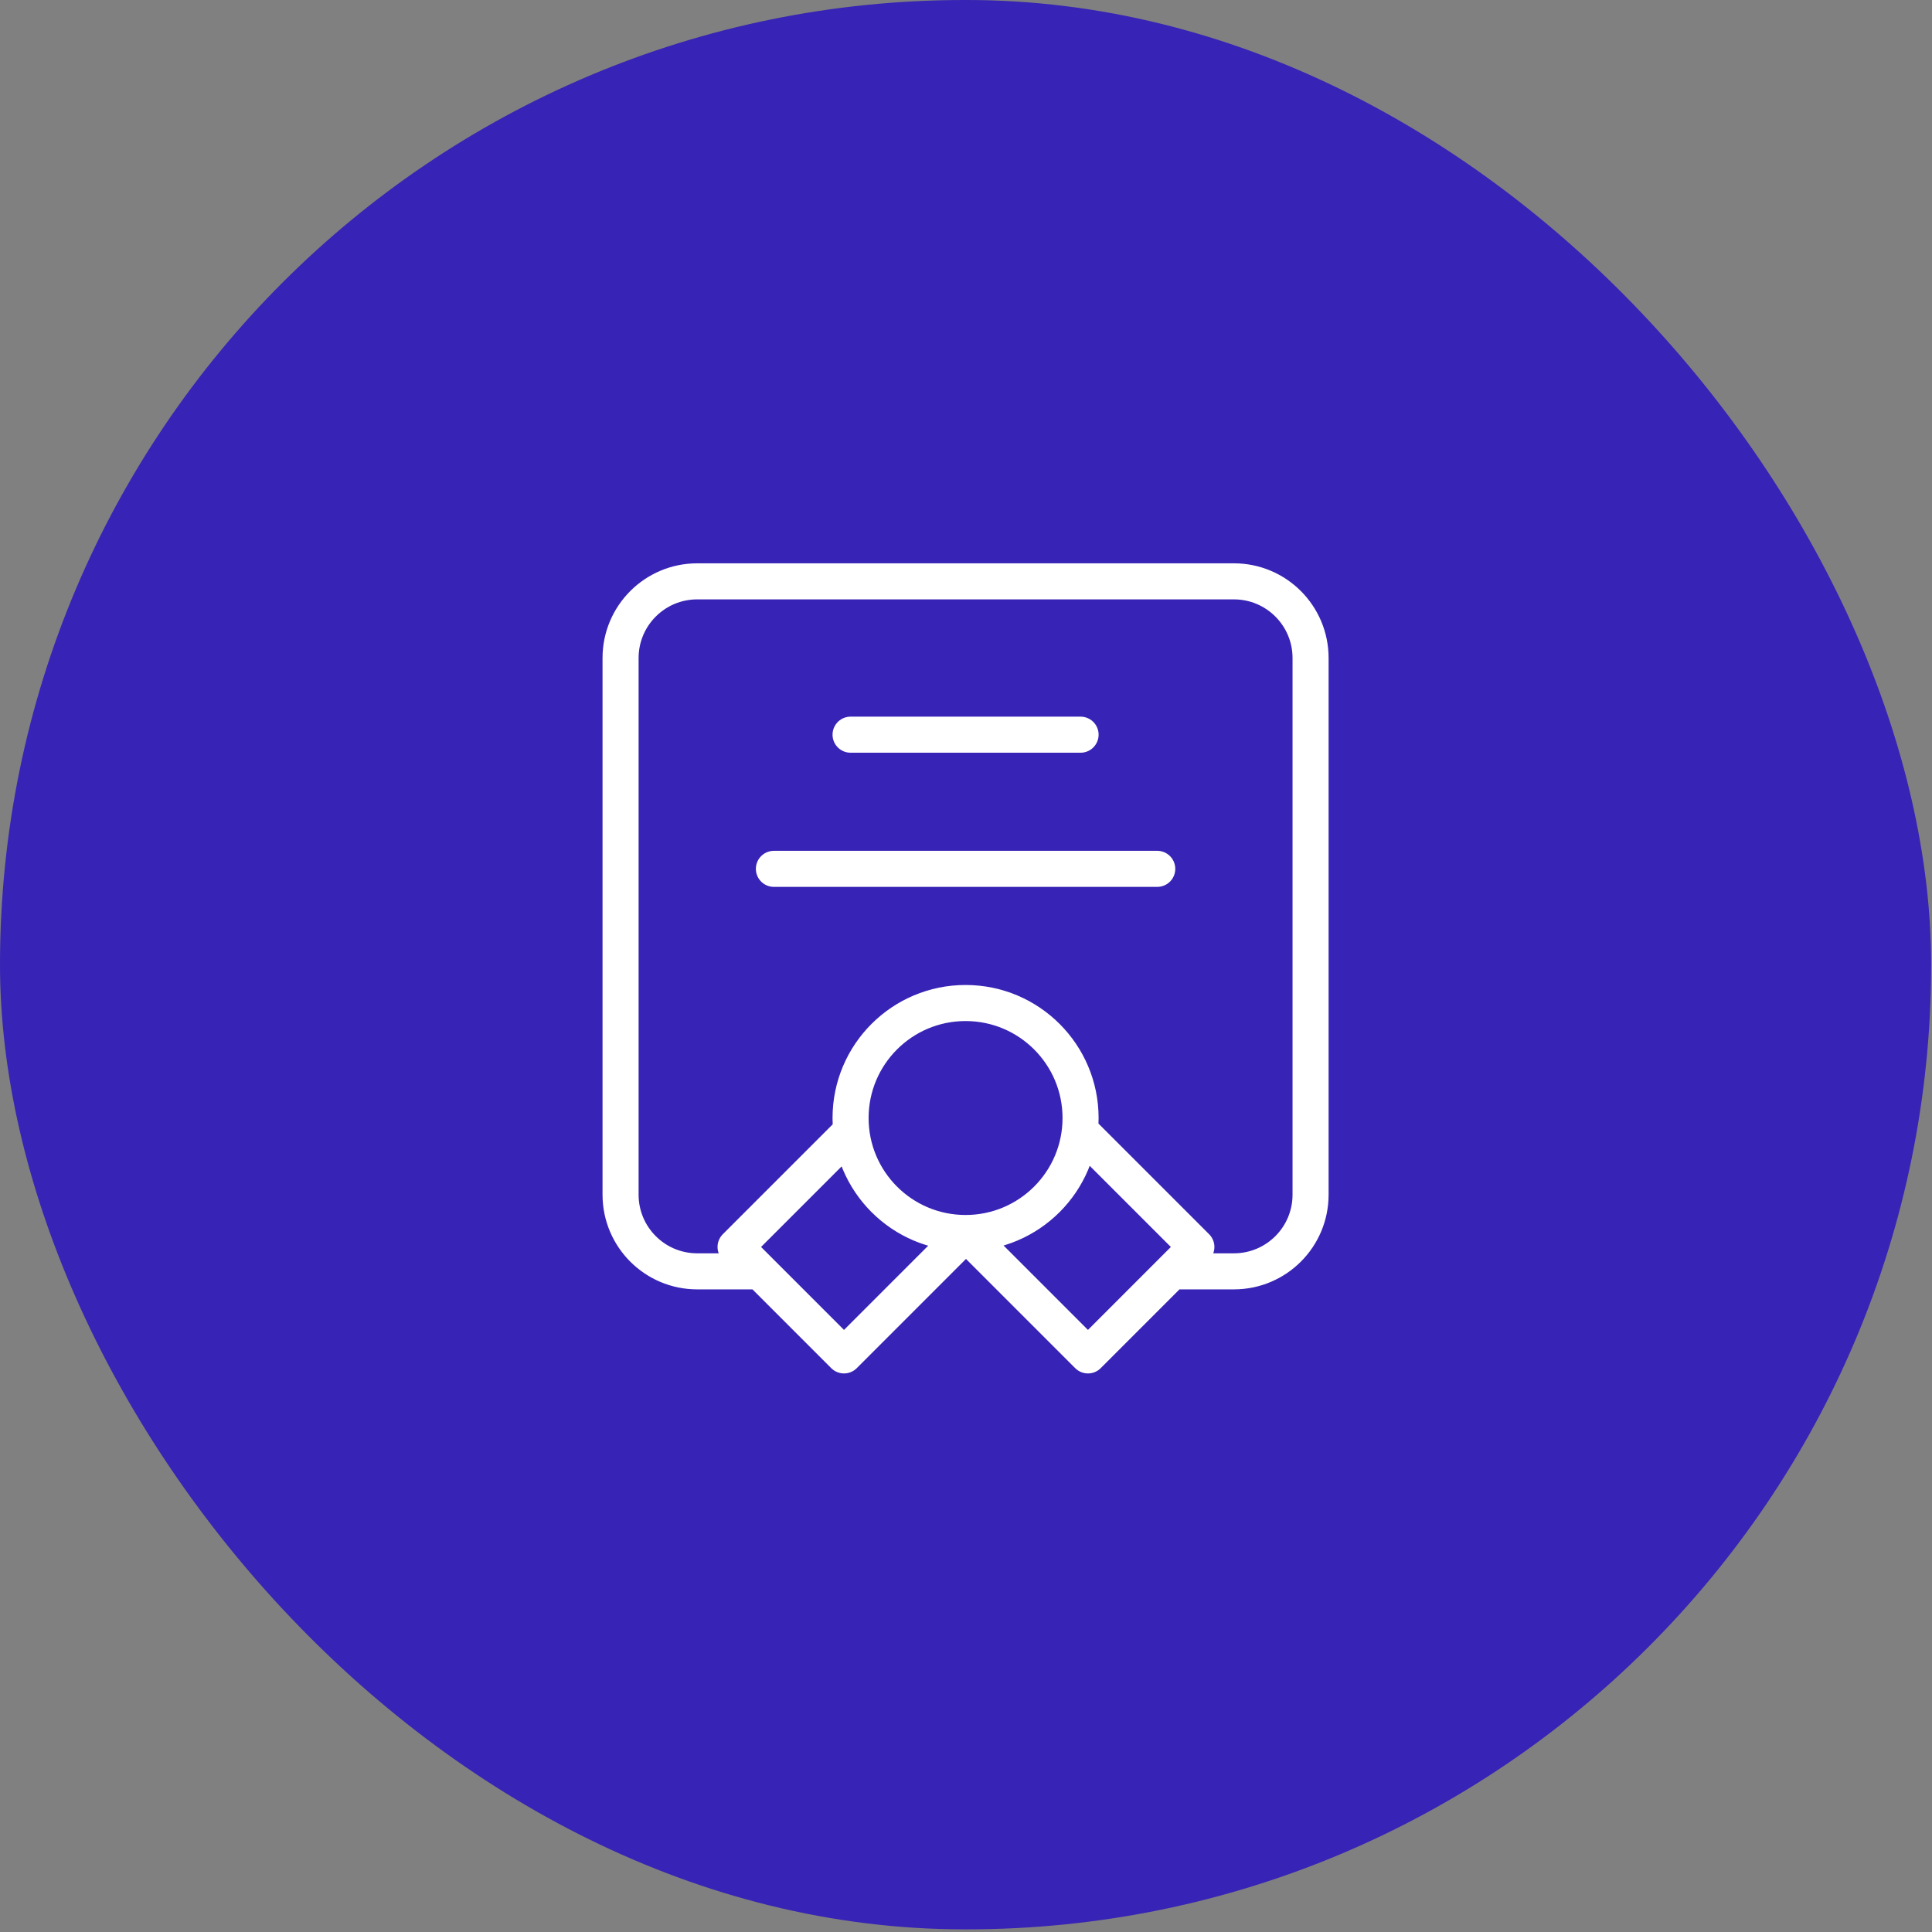 <svg width="63" height="63" viewBox="0 0 63 63" fill="none" xmlns="http://www.w3.org/2000/svg">
<rect x="0" y="0" width="63" height="63" fill="#808080" stroke="none"/>
<rect width="62.972" height="62.914" rx="31.457" fill="#3723B5"/>
<path d="M24.611 41.457H22.736C21.355 41.457 20.236 40.338 20.236 38.957V21.457C20.236 20.076 21.355 18.957 22.736 18.957H40.236C41.617 18.957 42.736 20.076 42.736 21.457V38.957C42.736 40.338 41.617 41.457 40.236 41.457H38.361M31.486 40.207C33.557 40.207 35.236 38.528 35.236 36.457C35.236 34.386 33.557 32.707 31.486 32.707C29.415 32.707 27.736 34.386 27.736 36.457C27.736 38.528 29.415 40.207 31.486 40.207ZM31.486 40.207L31.513 40.207L27.522 44.198L23.986 40.662L27.76 36.888M31.486 40.207L35.477 44.198L39.012 40.662L35.238 36.888M27.736 23.957H35.236M25.236 28.332H37.736" stroke="white" stroke-width="1.176" stroke-linecap="round" stroke-linejoin="round"/>
</svg>
